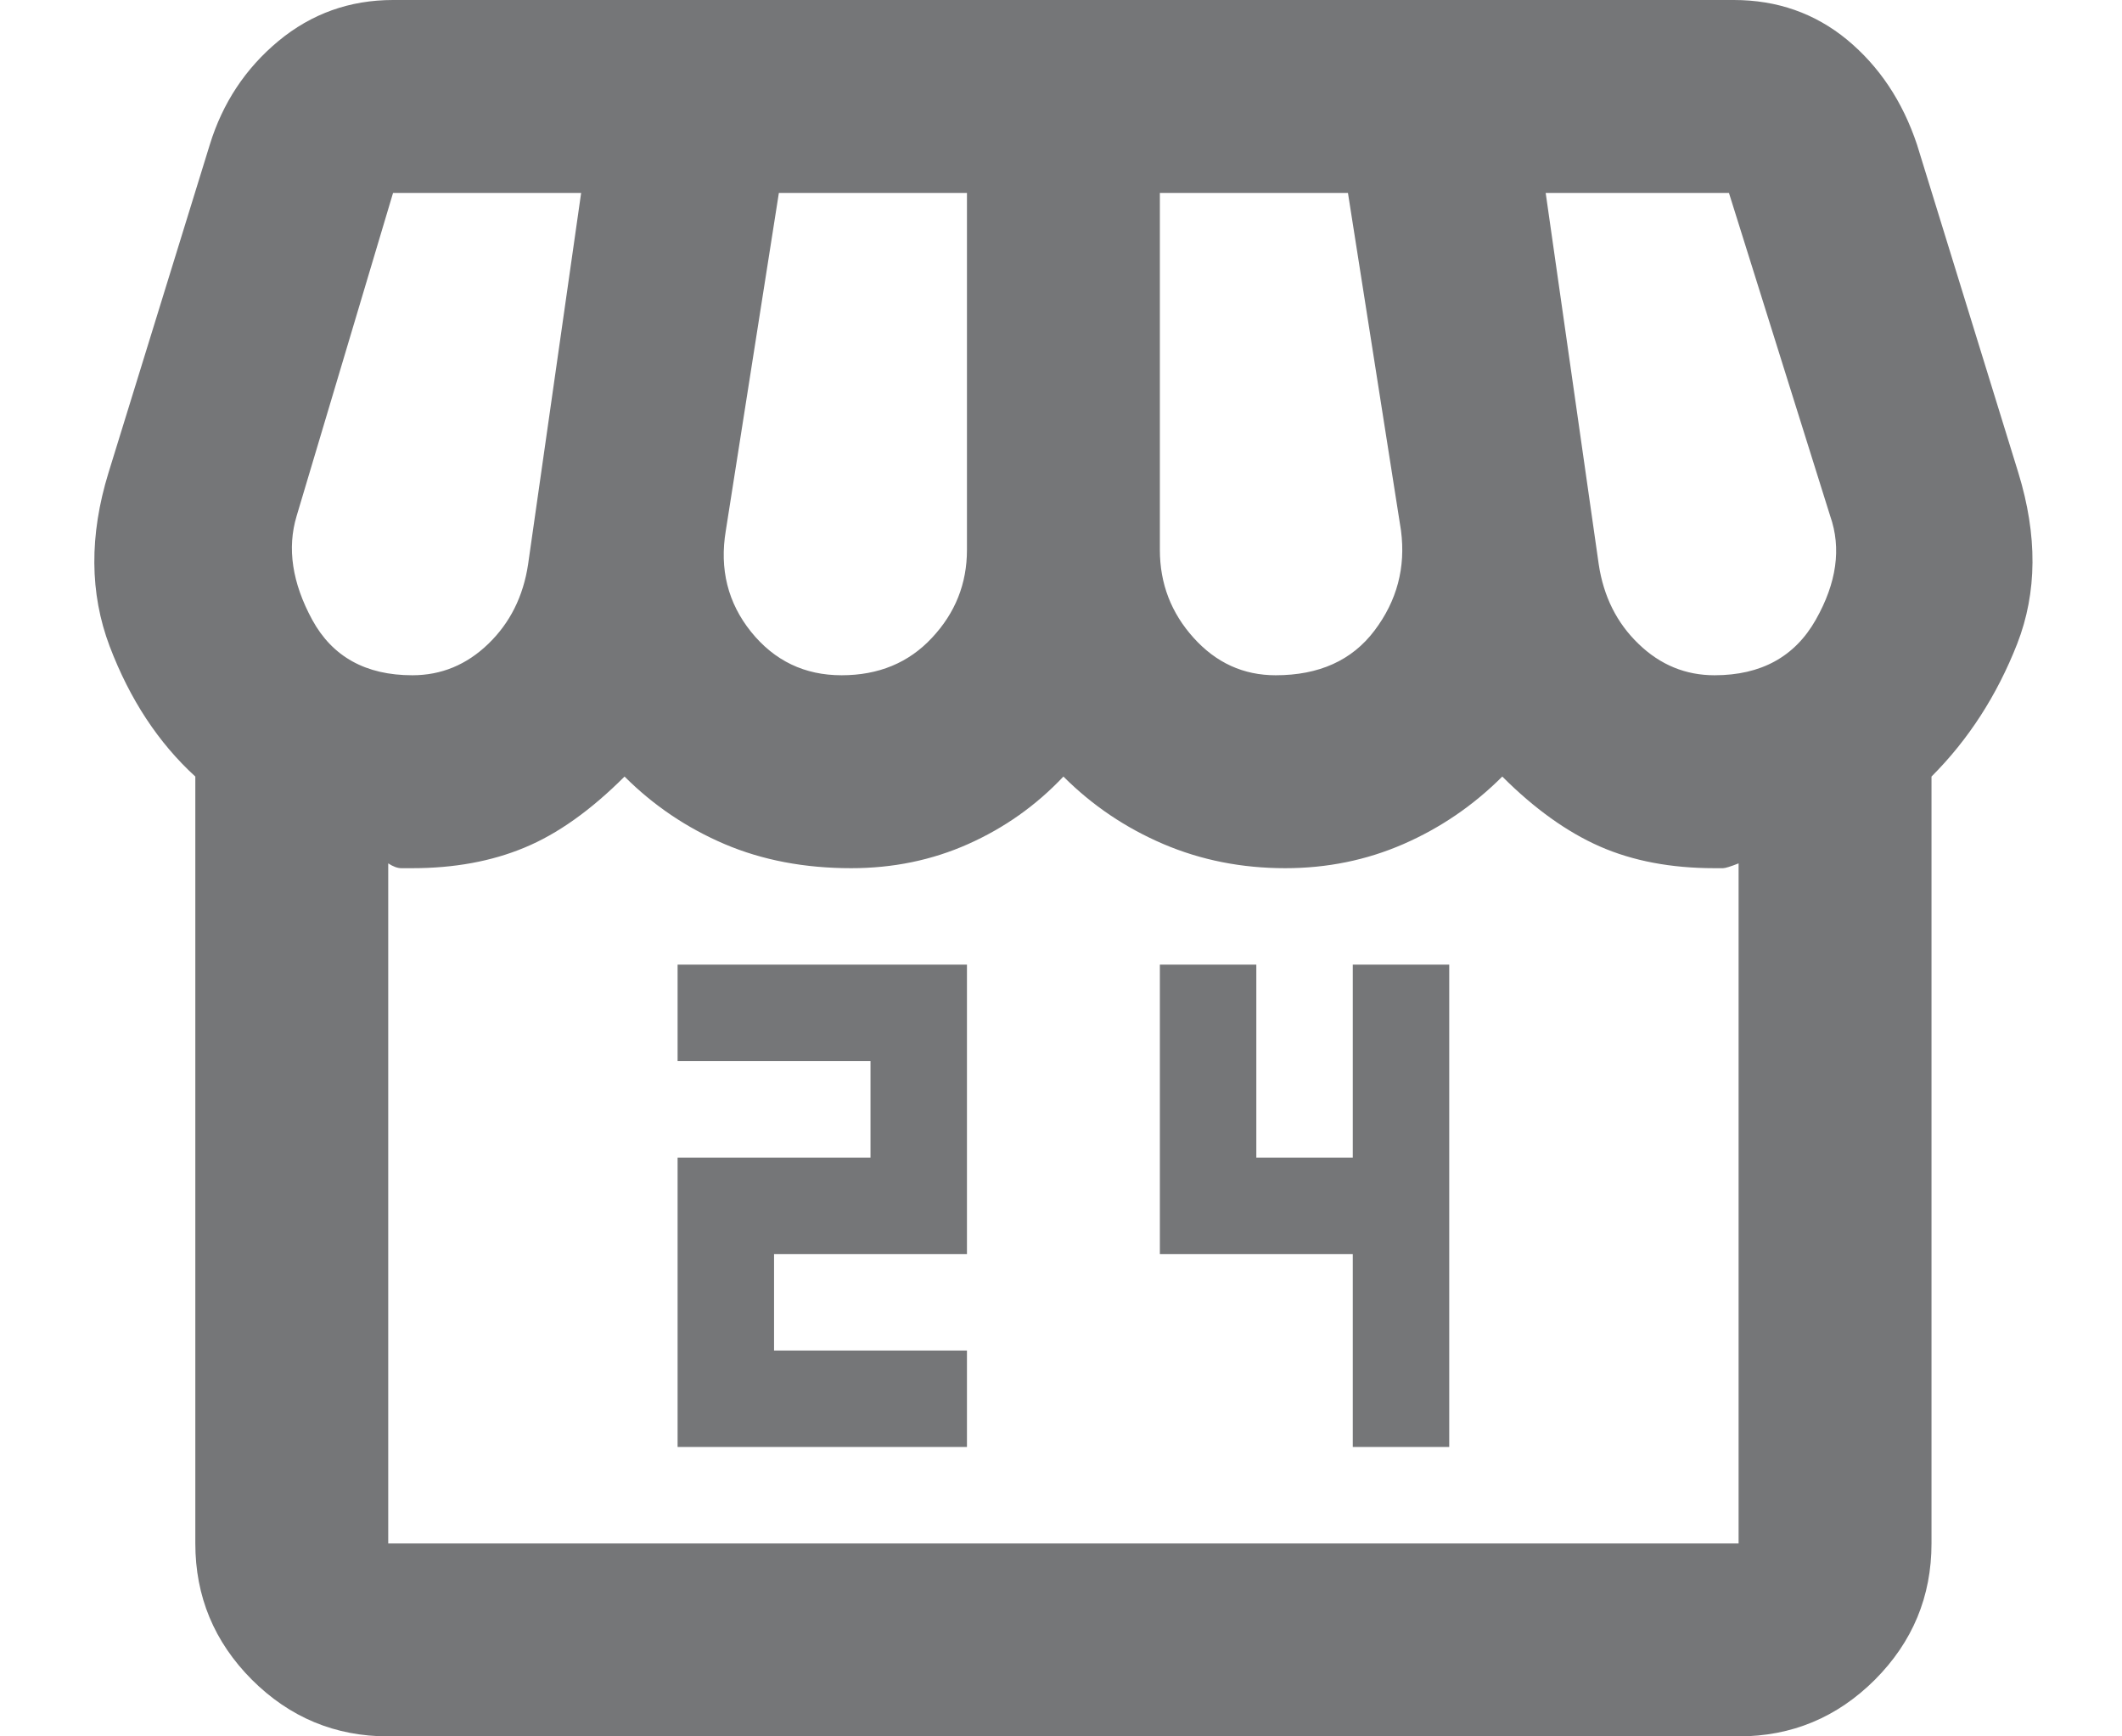 <svg width="22" height="18" viewBox="0 0 22 18" fill="none" xmlns="http://www.w3.org/2000/svg">
<path d="M7.025 15H10.025V14H8.025V13H10.025V10H7.025V11H9.025V12H7.025V15ZM14.025 15H15.025V10H14.025V12H13.025V10H12.025V13H14.025V15ZM20.025 8.05V16C20.025 16.55 19.829 17.021 19.438 17.413C19.046 17.804 18.575 18 18.025 18H4.025C3.475 18 3.004 17.804 2.612 17.413C2.221 17.021 2.025 16.55 2.025 16V8.05C1.642 7.7 1.346 7.25 1.137 6.7C0.929 6.15 0.925 5.55 1.125 4.9L2.175 1.5C2.308 1.067 2.546 0.708 2.887 0.425C3.229 0.142 3.625 0 4.075 0H17.975C18.425 0 18.817 0.138 19.15 0.412C19.483 0.688 19.725 1.05 19.875 1.5L20.925 4.9C21.125 5.55 21.121 6.142 20.913 6.675C20.704 7.208 20.408 7.667 20.025 8.05ZM13.225 7C13.675 7 14.017 6.846 14.25 6.537C14.483 6.229 14.575 5.883 14.525 5.5L13.975 2H12.025V5.7C12.025 6.05 12.142 6.354 12.375 6.612C12.608 6.871 12.892 7 13.225 7ZM8.725 7C9.108 7 9.421 6.871 9.662 6.612C9.904 6.354 10.025 6.05 10.025 5.7V2H8.075L7.525 5.5C7.458 5.9 7.546 6.25 7.787 6.55C8.029 6.85 8.342 7 8.725 7ZM4.275 7C4.575 7 4.837 6.892 5.062 6.675C5.287 6.458 5.425 6.183 5.475 5.85L6.025 2H4.075L3.075 5.35C2.975 5.683 3.029 6.042 3.237 6.425C3.446 6.808 3.792 7 4.275 7ZM17.775 7C18.258 7 18.608 6.808 18.825 6.425C19.042 6.042 19.092 5.683 18.975 5.35L17.925 2H16.025L16.575 5.85C16.625 6.183 16.762 6.458 16.988 6.675C17.212 6.892 17.475 7 17.775 7ZM4.025 16H18.025V8.95C17.942 8.983 17.887 9 17.863 9H17.775C17.325 9 16.929 8.925 16.587 8.775C16.246 8.625 15.908 8.383 15.575 8.05C15.275 8.35 14.933 8.583 14.55 8.75C14.167 8.917 13.758 9 13.325 9C12.875 9 12.454 8.917 12.062 8.75C11.671 8.583 11.325 8.35 11.025 8.05C10.742 8.35 10.412 8.583 10.037 8.75C9.662 8.917 9.258 9 8.825 9C8.342 9 7.904 8.917 7.512 8.75C7.121 8.583 6.775 8.35 6.475 8.05C6.125 8.4 5.779 8.646 5.437 8.787C5.096 8.929 4.708 9 4.275 9H4.162C4.121 9 4.075 8.983 4.025 8.95V16Z" fill="#757678"/>
</svg>
